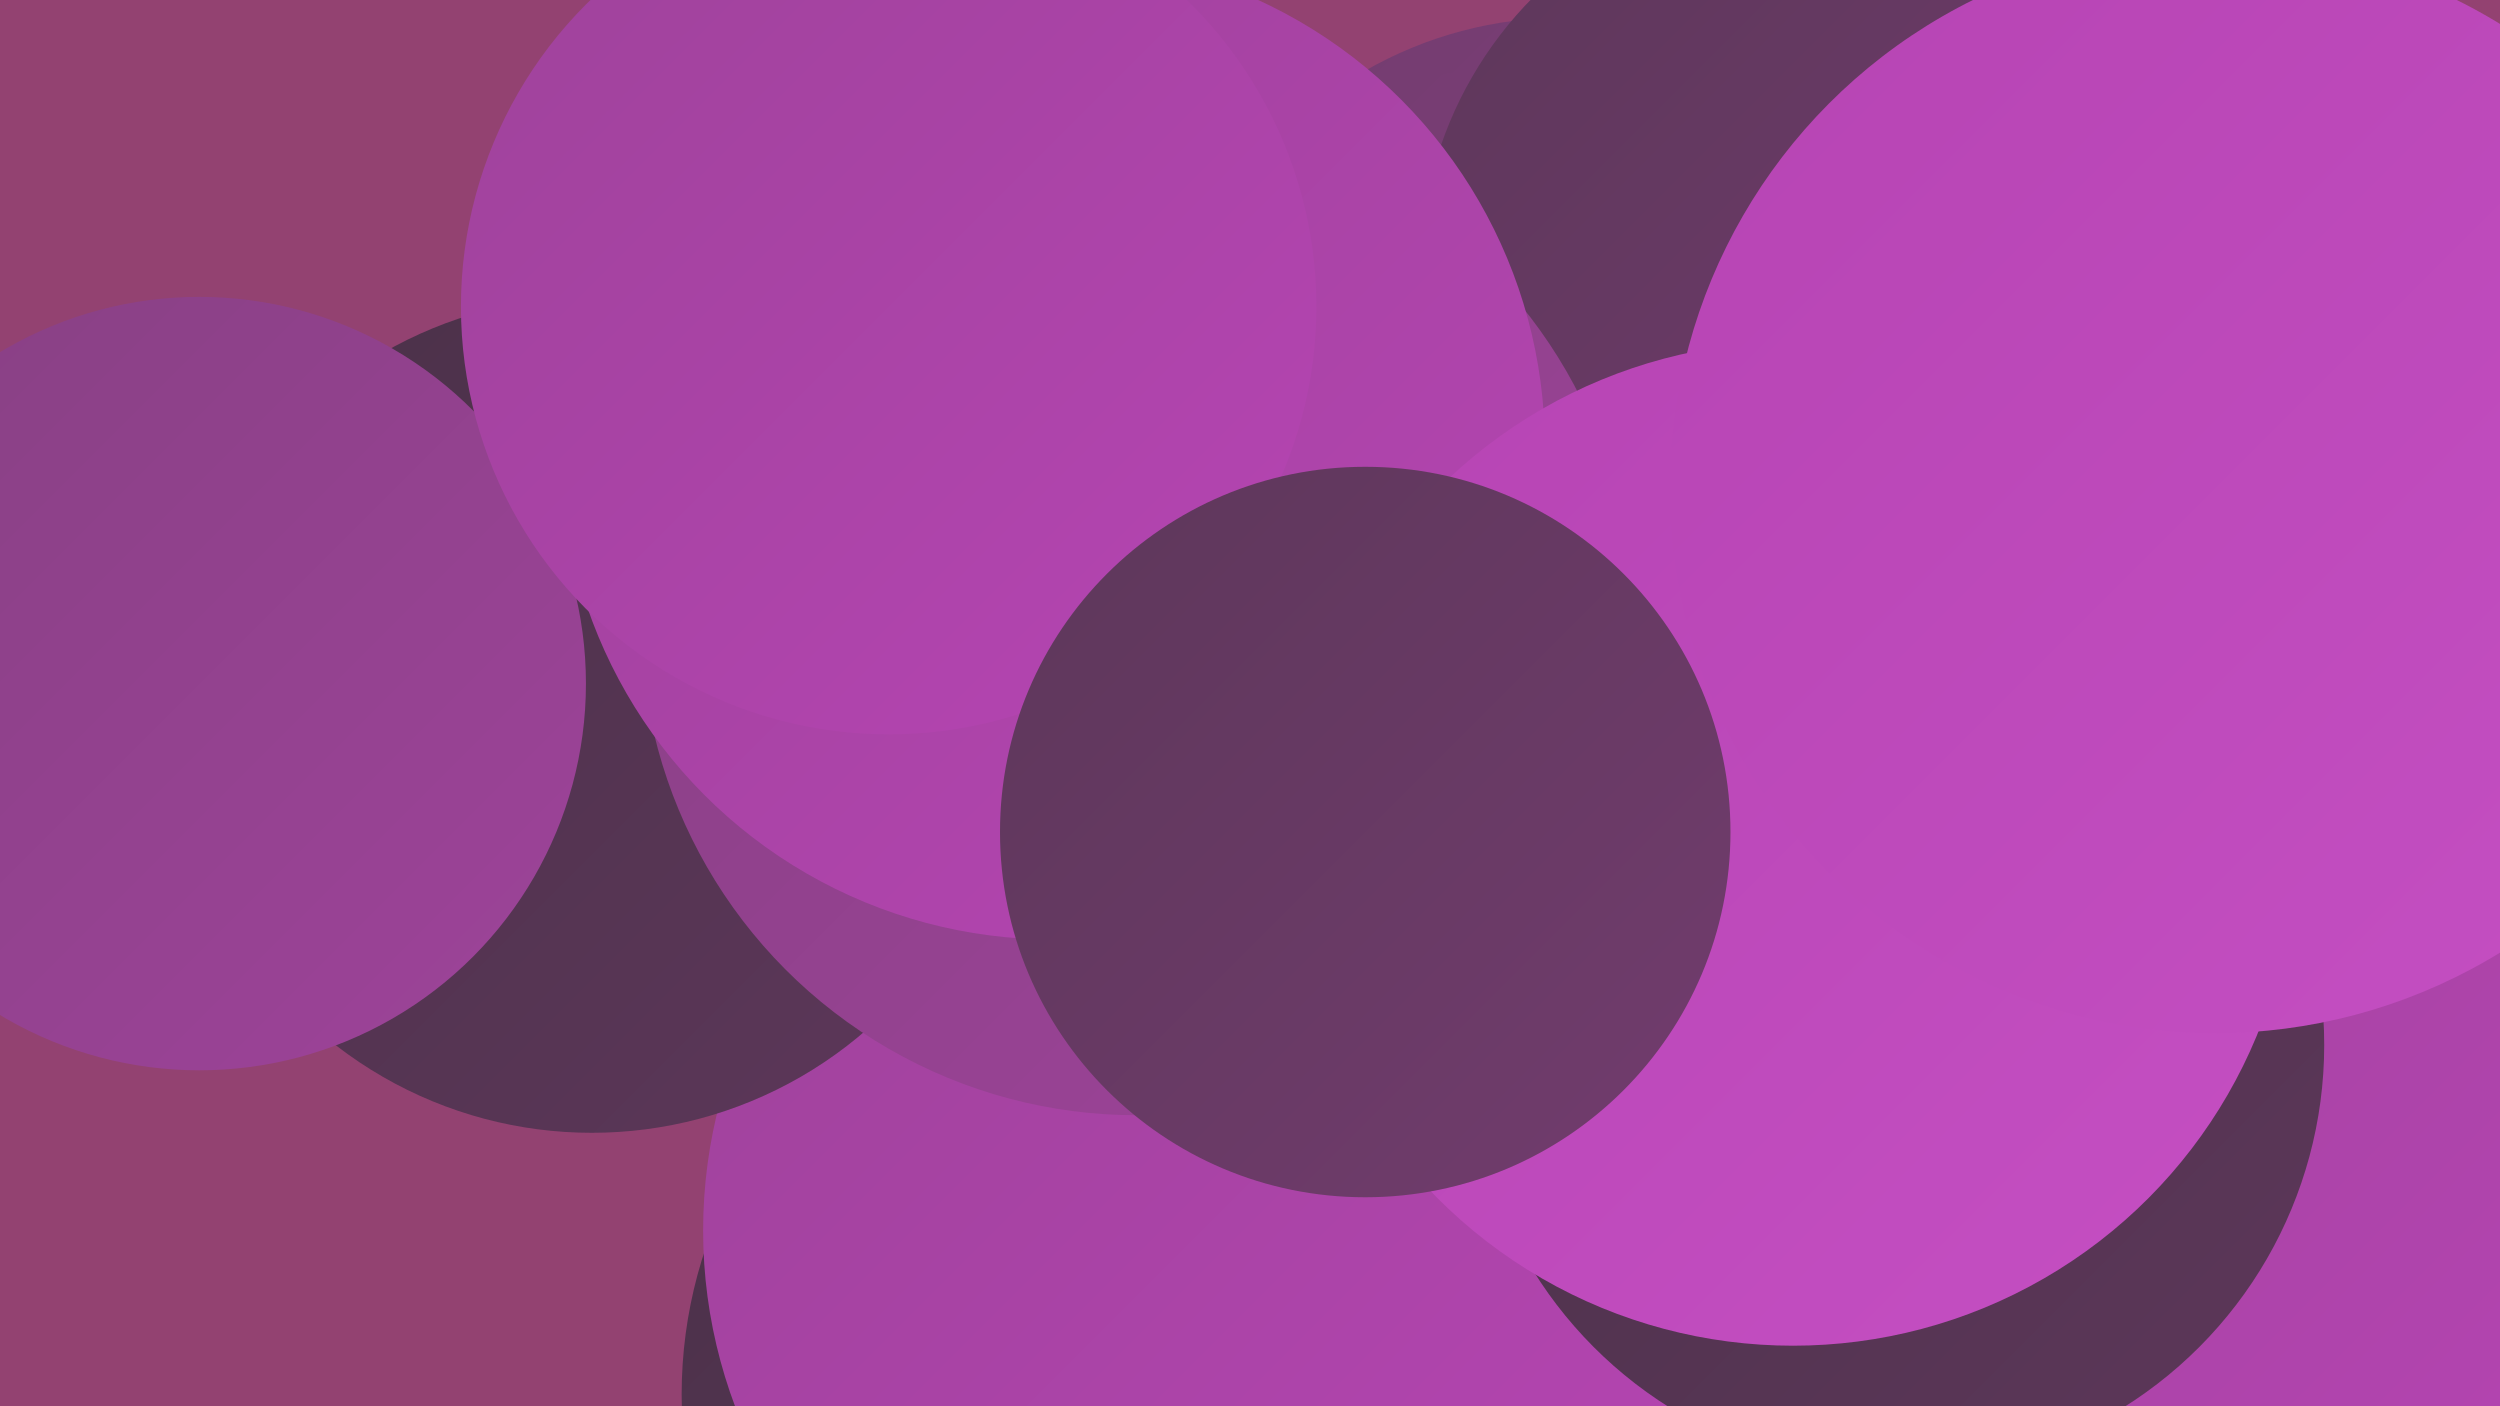<?xml version="1.0" encoding="UTF-8"?><svg width="1280" height="720" xmlns="http://www.w3.org/2000/svg"><defs><linearGradient id="grad0" x1="0%" y1="0%" x2="100%" y2="100%"><stop offset="0%" style="stop-color:#4a3148;stop-opacity:1" /><stop offset="100%" style="stop-color:#5d375a;stop-opacity:1" /></linearGradient><linearGradient id="grad1" x1="0%" y1="0%" x2="100%" y2="100%"><stop offset="0%" style="stop-color:#5d375a;stop-opacity:1" /><stop offset="100%" style="stop-color:#723c6e;stop-opacity:1" /></linearGradient><linearGradient id="grad2" x1="0%" y1="0%" x2="100%" y2="100%"><stop offset="0%" style="stop-color:#723c6e;stop-opacity:1" /><stop offset="100%" style="stop-color:#874083;stop-opacity:1" /></linearGradient><linearGradient id="grad3" x1="0%" y1="0%" x2="100%" y2="100%"><stop offset="0%" style="stop-color:#874083;stop-opacity:1" /><stop offset="100%" style="stop-color:#9e439a;stop-opacity:1" /></linearGradient><linearGradient id="grad4" x1="0%" y1="0%" x2="100%" y2="100%"><stop offset="0%" style="stop-color:#9e439a;stop-opacity:1" /><stop offset="100%" style="stop-color:#b644b3;stop-opacity:1" /></linearGradient><linearGradient id="grad5" x1="0%" y1="0%" x2="100%" y2="100%"><stop offset="0%" style="stop-color:#b644b3;stop-opacity:1" /><stop offset="100%" style="stop-color:#c54fc3;stop-opacity:1" /></linearGradient><linearGradient id="grad6" x1="0%" y1="0%" x2="100%" y2="100%"><stop offset="0%" style="stop-color:#c54fc3;stop-opacity:1" /><stop offset="100%" style="stop-color:#4a3148;stop-opacity:1" /></linearGradient></defs><rect width="1280" height="720" fill="#934271" /><circle cx="1056" cy="596" r="262" fill="url(#grad4)" /><circle cx="801" cy="214" r="205" fill="url(#grad2)" /><circle cx="584" cy="714" r="235" fill="url(#grad0)" /><circle cx="1172" cy="248" r="230" fill="url(#grad3)" /><circle cx="947" cy="164" r="188" fill="url(#grad4)" /><circle cx="779" cy="312" r="277" fill="url(#grad2)" /><circle cx="616" cy="630" r="256" fill="url(#grad4)" /><circle cx="1050" cy="363" r="189" fill="url(#grad0)" /><circle cx="633" cy="353" r="189" fill="url(#grad0)" /><circle cx="971" cy="535" r="219" fill="url(#grad0)" /><circle cx="303" cy="366" r="214" fill="url(#grad0)" /><circle cx="102" cy="350" r="198" fill="url(#grad3)" /><circle cx="926" cy="139" r="199" fill="url(#grad1)" /><circle cx="582" cy="317" r="254" fill="url(#grad3)" /><circle cx="539" cy="229" r="252" fill="url(#grad4)" /><circle cx="455" cy="157" r="219" fill="url(#grad4)" /><circle cx="918" cy="432" r="257" fill="url(#grad5)" /><circle cx="1152" cy="209" r="206" fill="url(#grad1)" /><circle cx="699" cy="426" r="187" fill="url(#grad1)" /><circle cx="1134" cy="250" r="279" fill="url(#grad5)" /></svg>